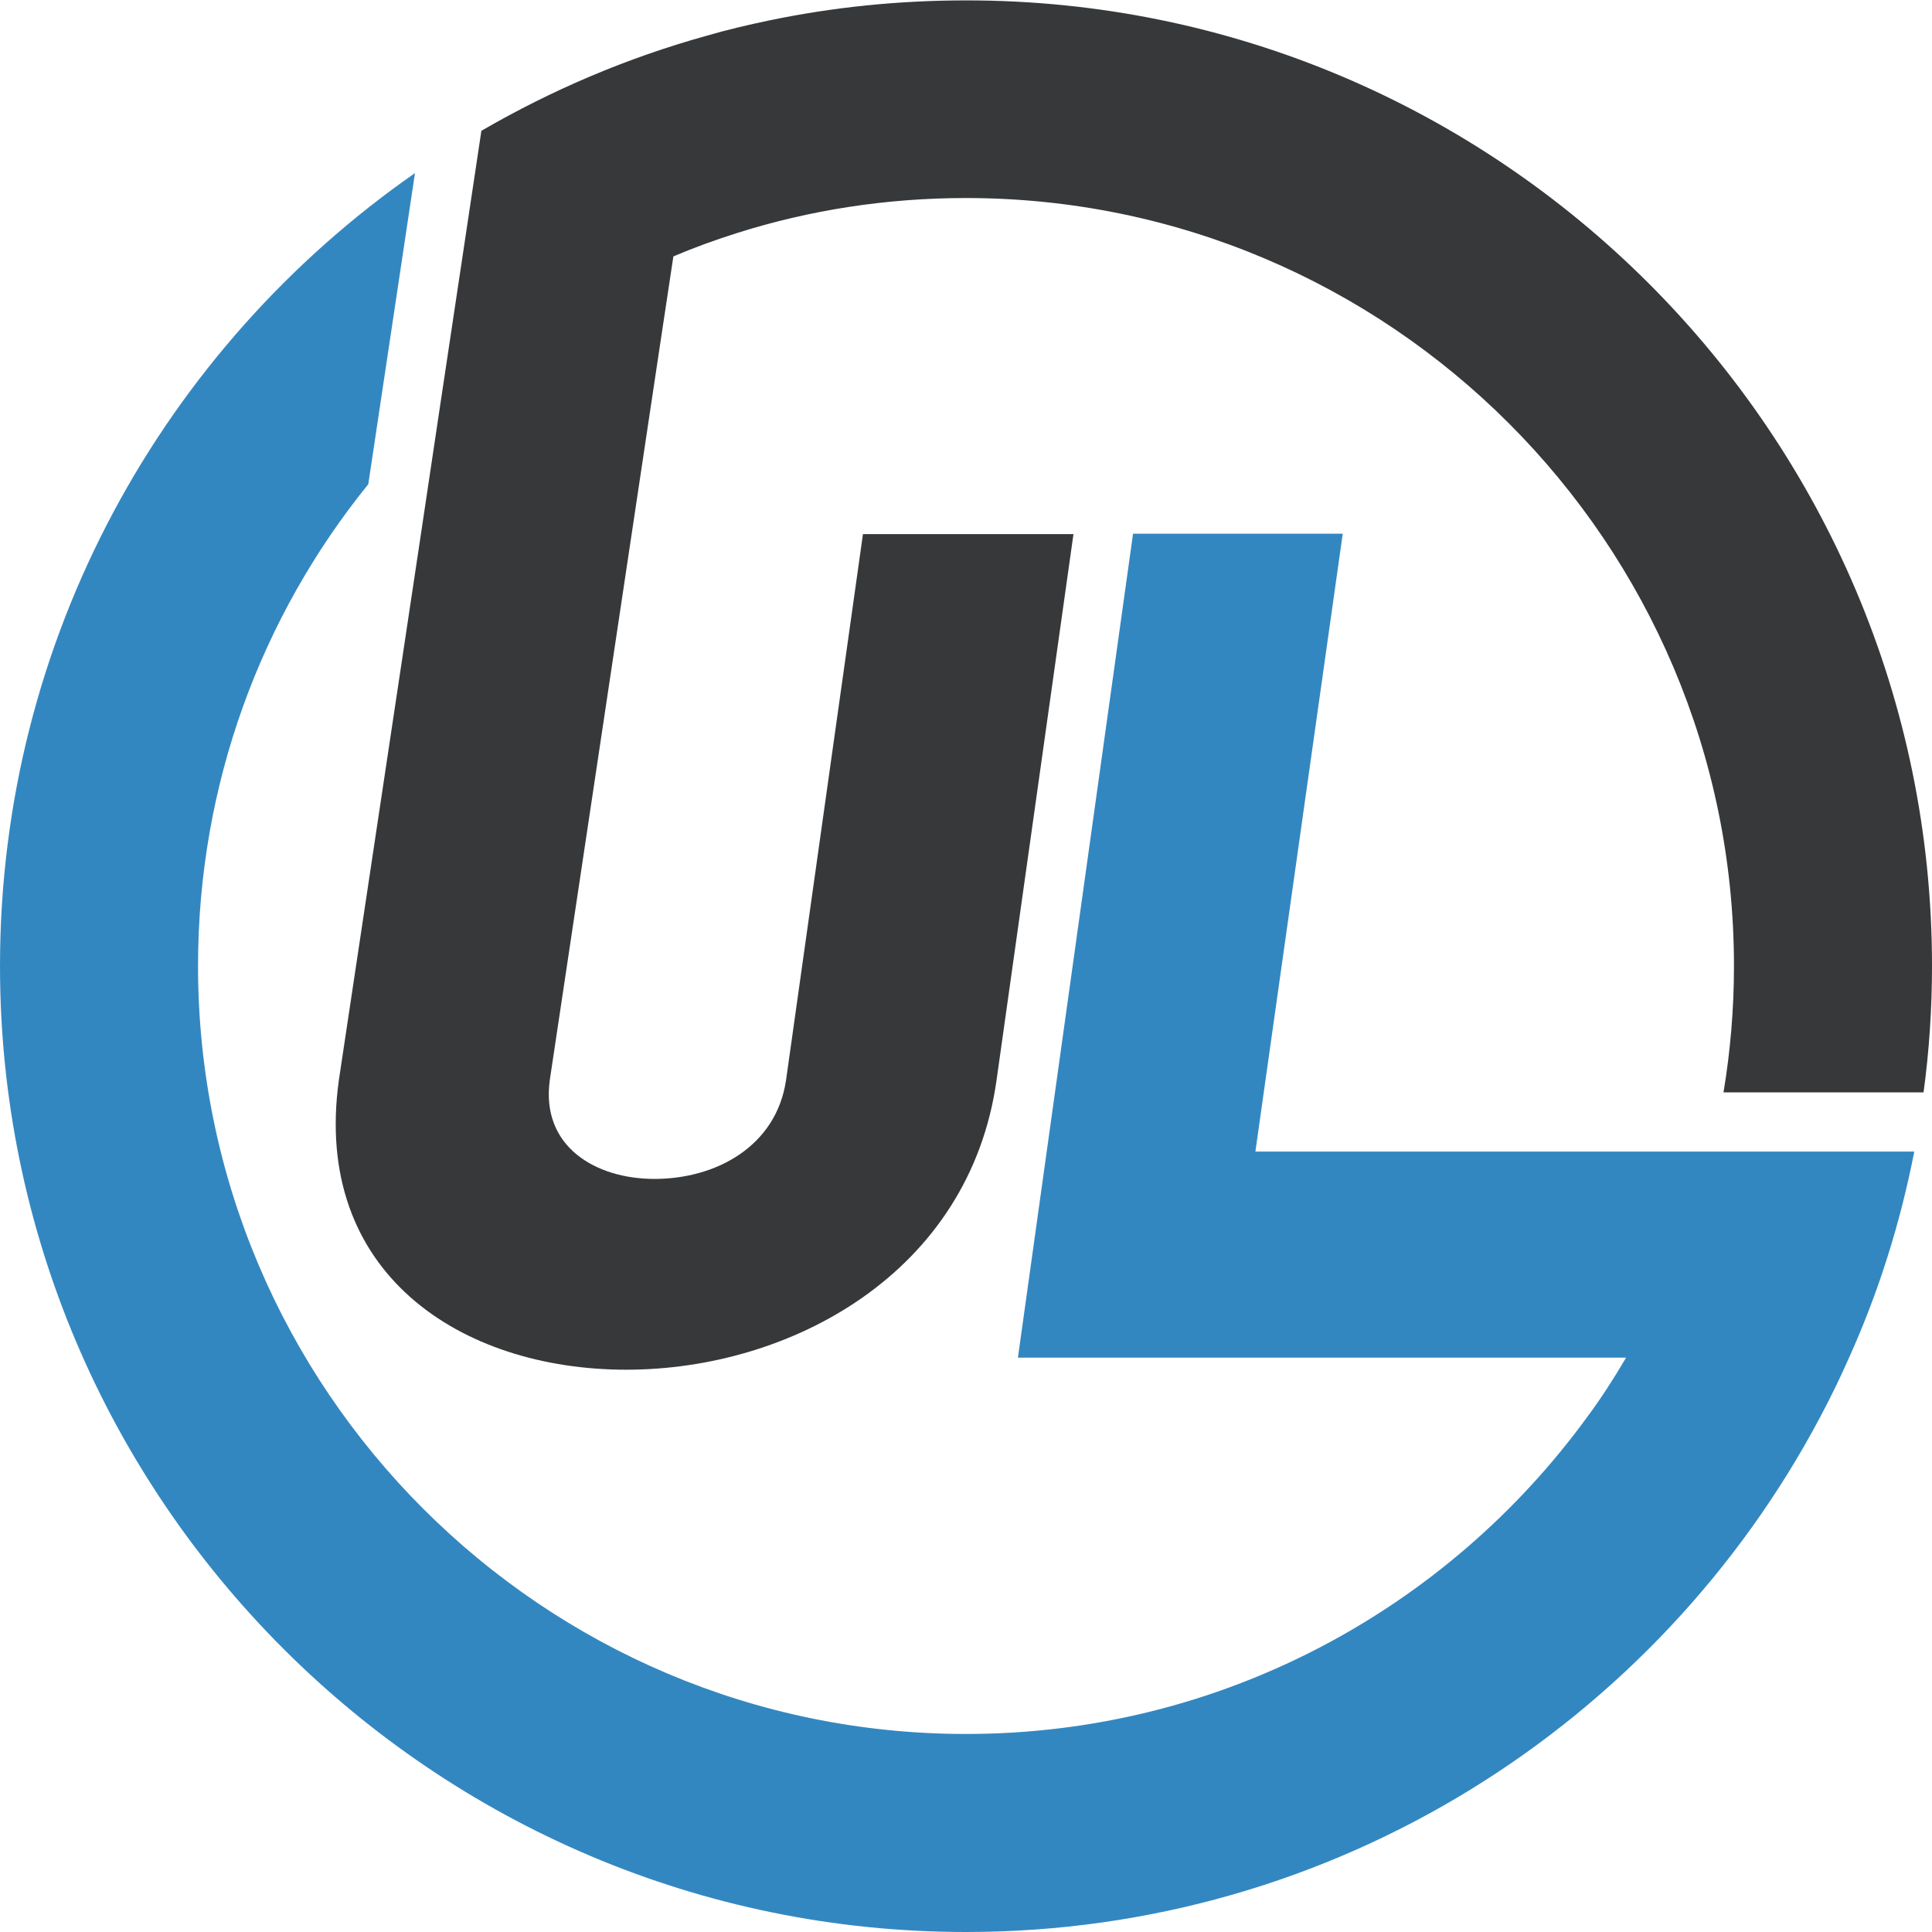 <?xml version="1.0" encoding="UTF-8"?>
<!DOCTYPE svg PUBLIC '-//W3C//DTD SVG 1.0//EN'
          'http://www.w3.org/TR/2001/REC-SVG-20010904/DTD/svg10.dtd'>
<svg height="480.0" preserveAspectRatio="xMidYMid meet" version="1.0" viewBox="0.0 0.0 480.0 480.0" width="480.0" xmlns="http://www.w3.org/2000/svg" xmlns:xlink="http://www.w3.org/1999/xlink" zoomAndPan="magnify"
><g
  ><g id="change1_1"
    ><path d="M425.2,286.1h50.4c-3.5,17.9-8.9,35-16.2,51.2c-2.2,5-4.6,9.9-7.2,14.8C411.9,428.1,331.9,480,240,480 C107.7,480,0,372.3,0,240C0,158.5,40.8,86.4,103.1,43l-11.6,77.3C65,153,49.2,194.7,49.2,240c0,105.2,85.6,190.8,190.8,190.8 c63.4,0,119.6-31.1,154.3-78.7c3.5-4.7,6.7-9.7,9.7-14.8H252.9l28.6-204.7h52.1l-21.7,153.5L425.2,286.1L425.2,286.1z" fill="#3387c1"
    /></g
    ><g id="change2_1"
    ><path d="M480,240c0,10.6-0.7,21.1-2.1,31.4h-49.7c1.7-10.2,2.6-20.7,2.6-31.4c0-105.2-85.6-190.8-190.8-190.8 c-19.8,0-38.9,3-56.9,8.7c-5.4,1.7-10.6,3.6-15.8,5.8l-3.5,23.2l-27.2,181.4c-2.3,16.5,11.3,24.6,26,24.6 c15.3,0,30.3-8.1,32.7-24.6l19.1-135.6h52.3l-19.1,135.6c-6.7,48-51.2,72-92,72c-41.1,0-78.1-24-71.4-72l20.2-134.4l4.9-32.8 l10.3-68.6c17.4-10.1,36.1-18.1,55.9-23.6c5.1-1.5,10.3-2.7,15.5-3.8c15.8-3.3,32.2-5,49-5C372.3,0,480,107.7,480,240z" fill="#36383a"
    /></g
  ></g
></svg
>
